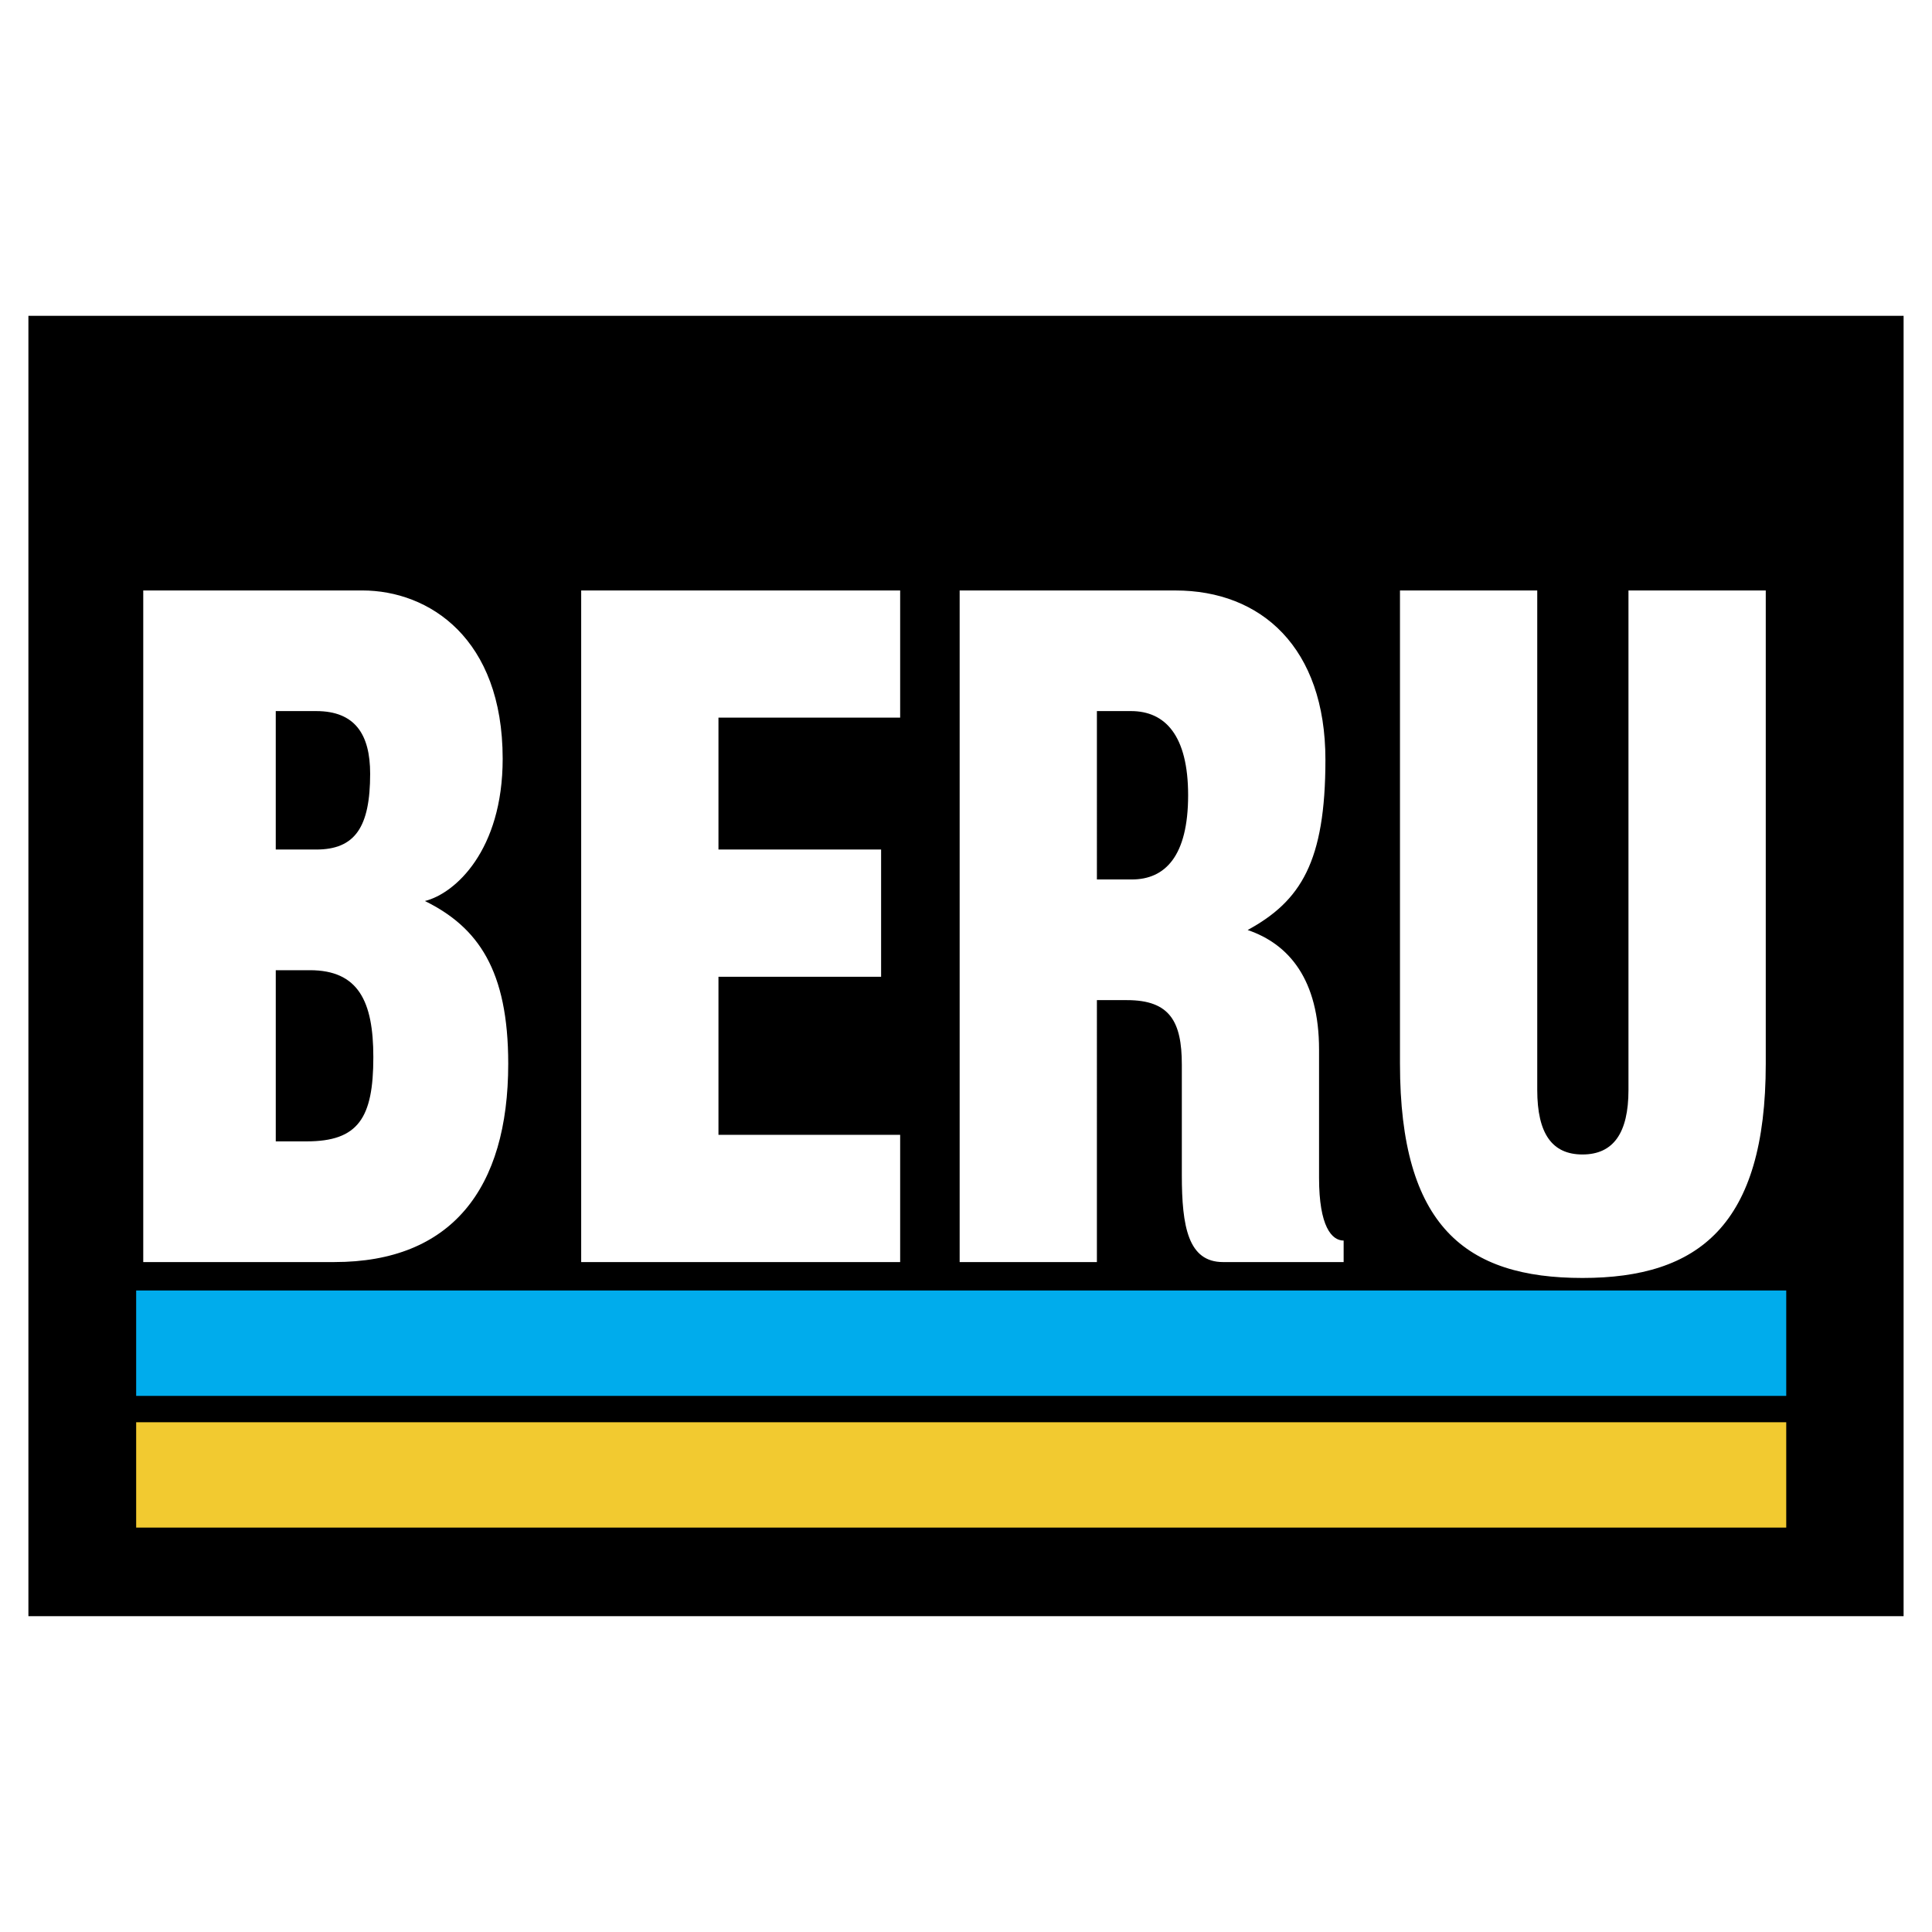 <?xml version="1.0" encoding="UTF-8"?> <svg xmlns="http://www.w3.org/2000/svg" width="2500" height="2500" viewBox="0 0 192.756 192.756"><g fill-rule="evenodd" clip-rule="evenodd"><path fill="#fff" d="M0 0h192.756v192.756H0V0z"></path><path d="M189.922 161.248H2.834V31.508h187.088v129.74z"></path><path d="M27.512 70.945h4.037c3.876 0 5.381 2.333 5.381 6.251 0 5.323-1.504 7.562-5.381 7.562h-4.037V70.945zm0 25.852h3.403c4.828 0 6.333 3.08 6.333 8.678 0 6.068-1.504 8.4-6.65 8.4h-3.085V96.797h-.001zm-13.22 29.119h19.077c11.637 0 17.337-7.281 17.337-19.789 0-9.33-3.009-13.621-8.312-16.233 3.009-.747 7.758-5.043 7.758-14.191 0-12.036-7.361-16.793-14.011-16.793H14.292v67.006zM57.985 58.91h31.824v12.689H71.681v13.159h16.227v12.693H71.681v15.772h18.128v12.693H57.985V58.91zM109.438 70.945h3.402c3.404 0 5.699 2.426 5.699 8.397 0 6.074-2.295 8.402-5.615 8.402h-3.486V70.945zm0 28.838h3.01c4.273 0 5.463 2.146 5.463 6.438v11.014c0 5.137.629 8.682 4.113 8.682h12.031v-2.146c-1.184 0-2.453-1.398-2.453-6.254V104.73c0-6.998-3.004-10.543-7.123-11.942 5.303-2.892 7.758-6.816 7.758-16.989 0-11.196-6.41-16.887-14.961-16.887H95.745v67.006h13.693V99.783zM153.371 58.91v49.831c0 4.389 1.504 6.441 4.512 6.441 3.088 0 4.59-2.15 4.59-6.441V58.91h13.697v47.217c0 16.15-6.727 21.375-18.287 21.375-11.633 0-18.207-5.131-18.207-21.375V58.91h13.695z" fill="#fff"></path><path fill="#00acec" d="M178.213 139.268H13.585v-10.516h164.628v10.516z"></path><path fill="#f2ca30" d="M178.213 152.408H13.585v-10.51h164.628v10.51z"></path></g></svg> 